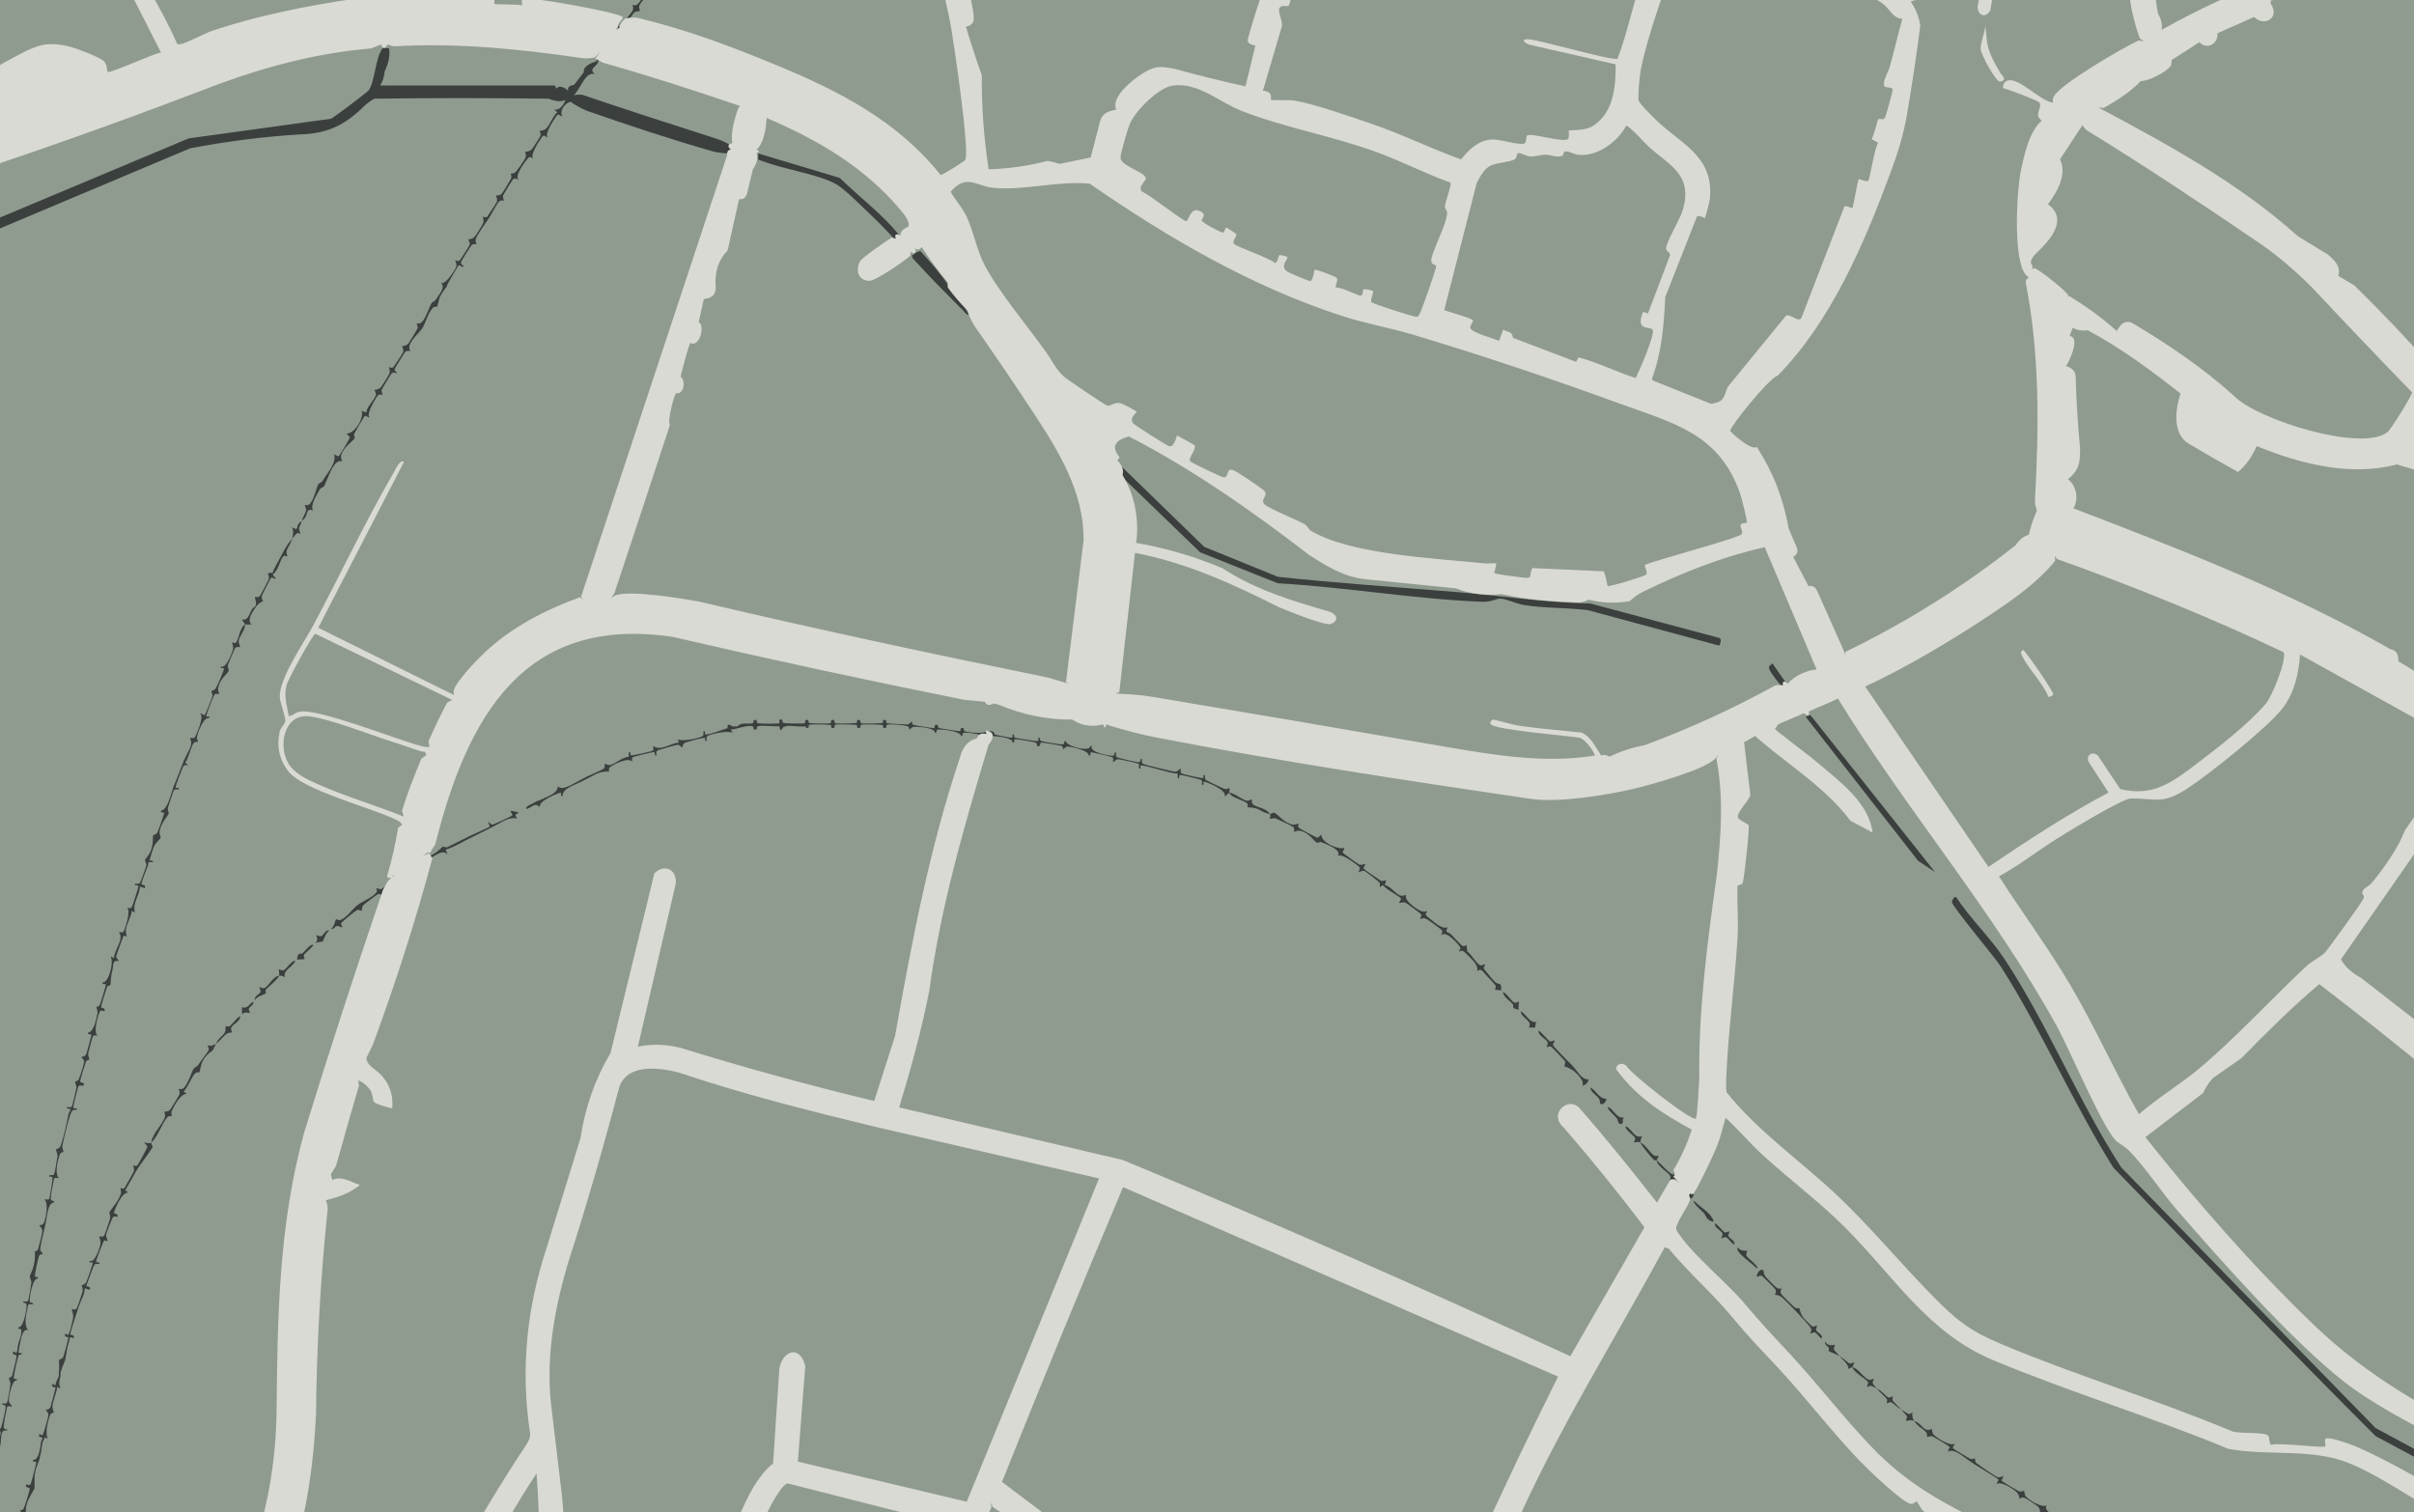 <svg xmlns="http://www.w3.org/2000/svg" xmlns:xlink="http://www.w3.org/1999/xlink" id="Layer_2" data-name="Layer 2" viewBox="0 0 453.54 284.17"><defs><style>      .cls-1 {        fill: none;      }      .cls-2 {        fill: #d9dad3;      }      .cls-3 {        fill: #3b403e;      }      .cls-4 {        fill: #909b90;      }      .cls-5 {        clip-path: url(#clippath);      }    </style><clipPath id="clippath"><rect class="cls-1" width="453.54" height="284.17"></rect></clipPath></defs><g id="Layer_1-2" data-name="Layer 1"><rect class="cls-4" width="453.54" height="284.17"></rect><g class="cls-5"><path class="cls-3" d="M541.56,304.76l-61.67-18.31-33.57-18.13-47.77-48.95c-7.98-12.29-13.93-27.07-21.95-39.18-2.69-4.06-6.39-7.53-9.07-11.61-.36-.26-.81.61-.81.92,0,.77,8.07,10.35,9.26,12.22,7.57,11.89,13.55,25.62,21.05,37.65,16.39,16.88,32.67,33.84,49.29,50.47l33.28,17.82,61.45,18.24,31.47,14.3v-1.22l-30.94-14.22h0Z"></path><path class="cls-3" d="M363.57,163.87l-23.42-29.5c-.24.11-.59.15-.91.3l21.13,27.08,3.2,2.12Z"></path><path class="cls-3" d="M406.33,295.23c-.35-.21-.43-.73-.54-.8-.39-.24-4.31-1.62-5.32-2.14-.63-.32-2.98-1.31-3.26-1.56-.36-.33-.12-.85-.19-.94-.03-.05-.48.29-1.11.09-1.5-.48-2.33-1.6-3.19-2.14-.11-.07-.58.23-.86.09-1.14-.57-3.41-1.2-3.35-2.6-.86.79-1.02.42-1.91-.06-.84-.46-2.8-1.41-2.04-2.37-.89.67-3.52-1.05-3.97-1.66-.28-.38-.25-1.02-.3-1.07-.03-.03-.5.28-.9.17-.19-.05-3.22-1.86-3.33-2.02-.06-.09.42-.75.29-.89-.46.18-.66.36-1.19.16-.28-.1-3.59-2.34-3.85-2.6-.35-.34-.18-.84-.26-.86-.1-.02-.47.27-.98.03-.32-.15-3.03-1.79-3.14-1.94-.14-.2.4-.78.3-.88-.77.64-3.5-1.15-3.95-1.69-.34-.4-.26-.98-.32-1.05-.04-.04-.52.32-1.11.09-.84-.35-1.02-1.22-2.22-1.61.67,1.11,1.66,1.42,2.27,2.16.21.25.12.8.18.88.04.04.5-.31,1.1-.08.2.08,3.03,1.78,3.13,1.93.06.09-.42.75-.29.89,1.17-.66,2.69.88,3.76,1.57.41.26.85.58,1.25.85.67.44,4.25,2.57,4.4,2.78.14.2-.4.78-.3.88.89-.57,3.12.92,3.77,1.55.56.55.43,1.1.5,1.18.03.03.52-.29.9-.17.26.08,2.42,1.48,2.6,1.68.46.51.4,1.17.45,1.23.04.04.49-.32,1.1-.08,1.14.44,2.48,2,3.19,2.45.11.07.58-.23.86-.09,1.14.57,3.41,1.2,3.35,2.6.14.15.44-.55.92-.48.21.03,3.38,1.81,3.46,2,.08.18-.18.58-.13.61.14.08.73-.27,1.22-.17,1.41.29,2.59,1.73,3.39,2.23.11.07.58-.23.85-.09,1.14.56,3.41,1.2,3.35,2.59h.3c-.1-1.56,2.05.71,3.05.61-.34-.74-1.3-.87-1.95-1.25h0Z"></path><path class="cls-3" d="M341.23,249.96c-.12-.33.23-.81.14-.92-.08-.09-.5.35-.9.17-.17-.08-1.5-1.42-1.69-1.68-.56-.73-.63-1.59-.79-1.79-.02-.03-.44.2-.72-.02-.39-.3-2.42-2.29-2.62-2.6-.32-.51.12-.9.03-1.07-.02-.04-.34.3-.91-.12-.37-.26-1.86-1.78-2.14-2.16-.27-.37-.26-1.02-.31-1.06-.68-.57-1.45.89-1.2,1.2.07.09.51-.35.9-.17.16.07,2.35,2.24,2.48,2.45.37.57-.07,1.02-.03,1.06.05.04.73.07,1.23.45.81.62,5,5.01,5.49,5.79.31.5-.13.96-.03,1.07.08.09.5-.35.9-.17.26.12,1.07,1.25,1.23,1.08.18-.76-.88-1.05-1.05-1.51h0Z"></path><path class="cls-3" d="M352.01,259.07c-.05-.07-.47.29-.89.16-1.09-.36-1.97-2.2-3.06-2.29.1.84,2.69,2.28,2.89,2.72.13.3-.25.82-.15.93.08.09.43-.25.7-.2.21.04.82.37,1.12.51-.19-.26-.69-.76-.74-.9-.12-.36.22-.82.13-.93h0Z"></path><path class="cls-3" d="M355.63,263.18c-.22-.35.06-.74.03-.76-.15-.09-.58.26-.92.14-.38-.14-1.07-1.18-2.11-1.66.54.75,1.5,1.41,1.85,1.98.22.35-.06.74-.03.76.15.09.59-.27.92-.14.11.04,1.19,1,1.81,1.36-.46-.59-1.27-1.24-1.55-1.67h0Z"></path><path class="cls-3" d="M324.77,232.3c-.18-.4.26-.82.17-.9-.11-.1-.6.26-.92.14-.27-.1-1.63-1.85-1.81-1.66-.1.91,1.11,1.24,1.38,1.84.18.4-.25.82-.17.9.11.1.6-.26.93-.14.26.1,1.33,1.55,1.51,1.36.15-.78-.86-1.04-1.08-1.53"></path><path class="cls-3" d="M328.12,235.94c-.16-.38.21-.87.17-.9-.12-.09-1.4.11-1.68-.61-.23-.05-.2.31-.15.45.39.98,2.84,2.6,3.64,3.5.43-.49-1.8-2-1.99-2.45"></path><path class="cls-3" d="M318.26,225.62c-.35.37,1.53,1.96,1.83,2.28.46.5.46,1.4,1.81,1.67.2-.22-.52-1.2-.71-1.41-.74-.79-2.12-1.71-2.93-2.54h0Z"></path><path class="cls-3" d="M317.59,224.31c-.86-.65-1.94-2.01-2.68-2.35-.26.11-.27.21,0,.3l2.74,3.04s.25-.27.3-.3c.67-.95,0-.42-.36-.69"></path><path class="cls-3" d="M344.71,252.68c-.07-.08-1.17.51-1.82-.61-.12.61.44.78.71,1.22.09.14-.11.51-.05.55.18.15,1.66.72,2.07.96-.25-.32-1-1.08-1.05-1.21-.12-.33.24-.81.14-.92"></path><path class="cls-3" d="M359.31,265.46c-.08-.09-.45.27-.71.23-.08-.01-1.14-.68-1.41-.84.25.32,1,1.08,1.05,1.2.13.33-.23.8-.14.92.05.06.73-.25,1.52,0-.57-.94-.25-1.46-.31-1.52h0Z"></path><path class="cls-3" d="M348.36,256.03c-.12-.1-.6.26-.92.14-.11-.04-1.23-1.01-1.81-1.36.66.85,1.63,1.42,1.67,2.42.2-.16.53-.31.77-.3-.04-.3.38-.84.3-.91h0Z"></path><path class="cls-3" d="M225.51,103.79l14.57,5.81c12.69.71,25.86,2.99,38.49,3.48,1.65.06,2.47-.6,3.3-.6,1.02,0,3.07.97,4.33,1.18,3.84.64,8.19.5,12.1.98l24.66,6.66c.19,0,.66-1.47-.05-1.46l-24.12-6.45c-8.14-.11-16.76-1.46-24.94-2.13-11.25-.93-22.53-1.68-33.76-2.88l-13.84-5.63-15.96-15.51c.32.89.62,1.84.91,2.74l14.31,13.83h0Z"></path><path class="cls-3" d="M143.29,30.27c3.8,1.53,10.72,2.52,13.88,4.38,1.57.92,4.92,4.29,6.44,5.73,1.74,1.64,3.42,3.4,5.01,5.18.25-.18.55-.34.91-.61-3.29-4.41-7.84-7.68-11.75-11.52l-15.32-4.6c-.05.17.05.44,0,.61-.16.76.35.64.82.83h0Z"></path><path class="cls-3" d="M172.11,49.21c2.81,3.1,6.01,6.3,8.98,9.27.14.14.78,1.07.91.46-1.22-1.71-2.21-3.61-3.65-5.17-1.68-2.32-3.49-4.53-5.45-6.61l-.63.22c-.33.21-.59.39-.91.61,0,.6.41.84.76,1.22h0Z"></path><path class="cls-3" d="M230.97,148.06s-.51.27-.91.17c-.23-.06-3.32-1.54-3.46-1.66-.3-.25-.18-.61-.19-.94h-.3c0,.16.05.47-.05.55-.15.14-3.77-.69-4.02-.84-.34-.2-.18-.61-.19-.93-.4.11-.54.56-1.04.59-.31.02-5.79-1.32-6.06-1.48-.34-.2-.18-.61-.2-.93-.55-.08,0,.64-.74.63-.3,0-3.76-.82-3.93-.92-.34-.2-.18-.61-.2-.93-.55-.08,0,.64-.74.63-.75,0-4.39-.7-3.82-1.85h-.3c.16,1.27-4.53.09-4.57-.91-.56-.08,0,.64-.74.63-.45,0-3.62-.51-3.9-.65-.26-.12-.26-.35-.23-.59h-.29c-.06.1.12.62-.17.62-.42,0-3.77-.5-4.18-.63-.4-.13-.02-.75-.51-.6-.07.12.12.57-.13.58-.66,0-2.42-.43-3.22-.58-.07-.54-.48-.75-1.22-.61-1.07.46-3.26.29-4.36,0-.34-.09-.07-.55-.36-.61-.73-.15-.33.58-.58.58-.34,0-3.61-.48-3.92-.59-.35-.13-.09-.54-.37-.6-.72-.15-.33.62-.62.63-.28,0-3.66-.54-3.86-.64-.34-.16-.21-.57-.23-.59-.17-.11-.47.47-.79.53-.19.03-3.68-.17-3.87-.22-.31-.08-.07-.56-.35-.62-.69-.14-.35.41-.52.53-.18.13-3.61.19-4,.09-.31-.08-.07-.56-.35-.62-.69-.14-.35.41-.52.53-.18.12-3.62.19-4,.09-.34-.09.05-.77-.65-.62-.28.06-.04.54-.35.62-.39.1-3.82.04-4-.09-.16-.12.17-.67-.52-.53-.28.06-.04.54-.35.62-.39.1-3.81.04-3.99-.09-.05-.04-.09-1-.67-.52-.06.05.06.56,0,.61-.16.12-3.77.08-4.06,0-.34-.1.05-.77-.65-.62-.28.06-.04.54-.35.62-.81.2-2.1-.27-2.84.6-.25-.03-.65-.03-.91,0-.63-.44-1.05-.54-.91.3-.71.19-3.87,1.45-4.22,1.16-.15-.13.17-.68-.34-.55-.02.32.15.73-.2.93-.72.42-3.8,1.02-4.67.59l.31.6c-1.58.07-3.54,1.72-4.86.61-.03.25.09.72-.04.87-.14.16-4.02,1.05-4.18.9-.09-.08-.05-.39-.05-.55h-.3l-.05.85c-1.19.01-2.57,1.39-3.52,1.53-.4.06-.96-.3-.99-.26-.06.08.17.62-.19.94-.27.25-2.63,1.23-3.26,1.55-.39.2-.89.49-1.19.63-1.18.57-3.26,2.1-4.18,1.13.07,1.38-2.19,2.02-3.35,2.6-.54.27-.23-.06-1.22.57-.41.26-1.48.54-1.35,1.1,1.12-.22,1.58-1.36,2.58-.31-.5-1.16,3.74-2.87,3.93-2.71.08.06,0,.41.03.57h.3c-.06-1.39,2.21-2.03,3.35-2.6.53-.26.83-.42,1.39-.71,1.7-.86,2.07-1.28,3.94-1.27.12,0-.08-.54.13-.74.54-.53,3.69-2.11,4.27-1.07.03-.29-.18-.76.2-.93.22-.1,3.68-.95,3.88-.92.34.05-.02.77.48.63.02-.32-.15-.72.2-.93.17-.1,3.51-1.05,3.74-1.07.5-.04.76.6.92.48.04-.03-.02-.56.51-.86.36-.2,3.57-1.03,3.71-.91.16.13-.16.68.34.55.02-.32-.15-.73.2-.93.72-.42,3.8-1.02,4.67-.59l-.31-.6c.53,0,1.02-.2,1.52-.31.68-.15,2.13-.6,2.67-.22.16.11-.17.67.52.53.28-.06.04-.54.35-.62.87-.23,2.94.07,4.06,0,.08,1.3.51.51.71.15.28-.1.57-.17.87-.23,1.03-.01,2.39.23,3.29.09.08.03-.02.34.45.31.27-.01.05-.54.35-.62.39-.1,3.82-.04,4,.09.16.12-.17.67.52.53.28-.06.04-.54.35-.62.39-.1,3.82-.04,4,.09.16.12-.17.67.52.53.28-.06.04-.54.35-.62.39-.1,3.82-.04,4,.09.16.12-.17.67.52.53.28-.06.04-.54.35-.61.6-.16,3.26.05,3.84.32.34.16.21.57.23.59.16.1.47-.52.99-.53.77-.01,3.88.16,3.88,1.14.55.08,0-.65.74-.63.82.01,4.1.3,4.13,1.24.55.07,0-.62.75-.64,1.12-.03,3.4.42,4.42.95.26-.08.27-.33.91-.3.76.02,3.67.3,3.65,1.21h.29c-.01-.19-.07-.59.19-.63.18-.03,3.39.47,3.67.58.57.23.38.64.42.66.66.43.58-.6.77-.62.19-.02,3.67.55,3.87.64.32.12.2.57.23.59.16.11.41-.48.92-.46.75.03,3.98.73,3.94,1.69.5.16.15-.62.47-.63.2,0,3.71.83,3.89.92.38.17.16.64.19.93.39-.1.5-.54,1-.54.2,0,3.7.74,3.83.89.22.25-.24,1.02.33.87,0-.16-.05-.47.04-.55.36-.32,5.72,1.57,6.76,1.45.48.23-.11,1.07.49.93-.02-.19-.06-.59.18-.63.2-.04,3.71.82,3.88.92.35.2.17.61.2.93.53.12.19-.47.33-.57.2-.16,4.47,1.57,3.93,2.7.12.13.63-.57.91-.61-.08-.21.09-.82,0-.91v-.02Z"></path><path class="cls-3" d="M122.09-1.89c-1.16.13-1.94,3.69-3.34,2.74.93,1.51-1.52,2.08-.92,3.34.22-.36,1.13-1.67,1.35-1.84.38-.29,1.02-.25,1.08-.3.04-.04-.33-.51-.09-1.11.33-.8,1.91-1.96,1.91-2.83h0Z"></path><path class="cls-3" d="M70.69,166.92s.27.47.04.76c-.75.96-2.75,1.74-3.58,2.38-.77.59-2.11,2.43-3.16,2.79-.41.14-.84-.18-.87-.15-.07.08-.32,1.49-.93,1.82.54.19.71-.46,1.1-.53.32-.06.9.34,1.02.22.09-.08-.27-.46-.23-.72.03-.19,2.69-2.35,2.99-2.48.4-.16.85.19.88.16.04-.04.02-.7.3-1.07.1-.14,2.59-2.04,2.75-2.1.36-.13.77.22.92.13.03-.02-.25-.4-.03-.76.25-.4.86-.77,1.24-1.07.24-.18.52-.27.61-.61-.67.34-1.91,1.28-2.12,1.35-.36.13-.77-.22-.92-.13h0Z"></path><path class="cls-3" d="M335.28,129.51c.24-.11.59-.15.91-.3l-3.19-4.56c-.22.27-.76.47-.64.93.2.77,2.18,3.29,2.92,3.94"></path><path class="cls-3" d="M314.91,221.66c-.15-.59.02-.86-.01-.9-.06-.05-.7-.03-1.06-.31-.8-.63-1.74-1.69-2.58-2.45-.07,1.06,2.29,2.27,2.57,3.03.12.33-.23.82-.14.92.04.05.49-.33,1.21,0-.03-.09.02-.21,0-.3h0Z"></path><path class="cls-3" d="M42.55,194.27c.37-.27,1.03-.27,1.06-.3.03-.03-.32-.51-.16-.89.3-.68,1.73-1.13,1.68-2.14-.82.38-1.28,1.36-1.97,1.85-.34.24-.73-.05-.74-.01-.1.17.04.78-.18,1.19-.39.74-1.11.93-1.67,2.14.84-.53,1.28-1.34,1.97-1.84h0Z"></path><path class="cls-3" d="M51.23,107.61c-1.64.08-.49.2-.74,1.22-.05.21-1.55,3.02-1.67,3.15-.33.37-.86.13-.94.19-.07.06.54,1.3,0,1.82-1.18.65-.79,2.6-2.43,2.44l.61.91h1.22c-.92-.74.05-2.18.61-3.04.76-1.18,1.51-1.25,1.51-1.36,0-.17-.37-.44-.17-1.08.06-.18,1.59-3.22,1.74-3.33.22-.15.66.4.87.14-.19-.22-.53-.49-.6-.76,1.1-.61,1.28-2.64,1.98-3.37.28-.29.73.06.75.02.08-.12-.22-.61-.14-.94.18-.73.82-1.44,1.05-2.4-.97,1.11-1.5,2.13-2.07,3.24-.33.65-1.51,2.66-1.59,3.15h0Z"></path><path class="cls-3" d="M49.69,185.64c-.4.18-.82-.26-.9-.17-.1.11.26.6.14.93-.17.45-1.23.74-1.05,1.51.45-.73,1.76-1.01,2.07-1.26.05-.04-.18-.47.03-.71.57-.65,2.24-1.93,2.46-2.59-1.2.1-1.92,1.92-2.75,2.3h0Z"></path><path class="cls-3" d="M56.13,98.36c-.54.68.07,1.45-1.25.73.32.89.2,1.28,0,2.13.19-.23.85-1,.91-1.04.17-.1.59.16.61.13.09-.16-.26-.68-.21-1.03.05-.35.38-.92.52-1.41-.07.1-.37.23-.57.48h0Z"></path><path class="cls-3" d="M53.34,182.29c-.37.16-.87-.2-.9-.17-.1.13.09.93,0,1.22.35-.03.81.04,1.07.3-.33-1.42,1.42-1.89,1.97-3.03-.46-.43-1.75,1.52-2.14,1.68"></path><path class="cls-3" d="M56.85,179.1c-.36.3-.84-.41-1.06,1.19,2.43-.03,1-.13,1.35-.9.13-.28,1.88-1.66,1.69-1.83-.39-.36-1.65,1.27-1.98,1.54h0Z"></path><path class="cls-3" d="M60.37,175.88c-.33.12-.82-.23-.92-.14-.06.06.52.99-.3,1.51.29-.22,1.42-.3,1.47-.36.27-.35.53-1.59,1.27-2.07-.76-.18-1.05.88-1.51,1.05"></path><path class="cls-3" d="M45.46,189.27v1.37c.4-.69,1.44-.25,1.51-.3.09-.08-.27-.45-.23-.72.07-.51,1.02-.71.84-1.41-.86.48-.97,1.35-2.12,1.06h0Z"></path><path class="cls-3" d="M31.46,209.92c.33-.35.84-.17.86-.25.02-.1-.26-.47-.03-.98.43-.95,1.71-3.26,2.82-3.15l-.6-.45c.83-.83,1.41-2.62,2.12-3.38.33-.35.84-.17.86-.25.27-1.11.28-1.95,1.26-3.07,1.22-1.39.81-.03,1.83-2.28-1.08.68-1.46.24-1.52.3-.1.11.26.6.14.92-.06.16-1.67,2.29-2.02,2.84-.19.3-.65.41-.75.56-.48.74-1.09,2.9-1.91,3.69-.36.35-.86.14-.94.2-.05.03.33.5.09,1.11-.07.19-1.64,2.73-1.76,2.84-.38.35-.97.25-1.05.32-.04.04.29.5.08,1.1-.51,1.49-2.25,2.84-2.52,4.66.89-.47,2.16-3.81,3.04-4.75h0Z"></path><path class="cls-3" d="M99.47,29.5c.24-.05.63.34.72.25-.79-.59,1.61-4.07,1.86-4.24.21-.15.77.4.87.29-.79-.59,1.61-4.07,1.86-4.24.21-.15.77.4.87.29-.56-1.06.41-2.4,1.52-2.74.5.34,1.01.67,1.55.96.53.29,1.06.57,1.61.77,7.82,2.73,15.71,5.35,23.67,7.62.57.16,1.16.23,1.76.29.6.06,1.21.08,1.82.09.12-.42.2-.8.31-1.22-1.05-.6-2.13-1.19-3.29-1.56-8.43-2.69-16.79-5.41-25.03-8.19-.26-.09-.56-.09-.86-.09-.31,0-.62.05-.93.11,1.26-1,2.12-4.53,3.95-3.96-1.01-.98-.09-1.14.61-2.13.05-.07-.05-.24,0-.3.92-1.11,1.74-1.2,2.13-1.53.04-.04-.33-.51-.09-1.11.19-.46,1.77-2.46,2.22-2.83.47-.37-.01-.86,0-.91-.95-.5-.38-.39-.47.27-.1.76-2.12,4.02-3.17,3.52.65.78-.39,1.9-.92,2.59-.89.28-2.6,1-2.34,2.05l-1.82,2.36c-.89.18-1.28.44-1.15,1.19-.45-.68-1.86-1.17-2.15-.43l-.37-.61h-32.78c.46-.73.75-1.61.85-2.66.74-1.55,1.02-2.99.82-4.34-.4.02-.82-.03-1.22,0-1.38,1.87-1.44,6.26-2.6,7.89-.28.39-6.68,5.23-7.11,5.36l-26.72,3.69-55.28,23.19c-16.53.02-32.99.51-49.54.34l-11.52,7.54c-8.46-6.37-16.98-12.6-26.14-17.96-.47-.27-.8-.64-1.44-.54v1.52l.31.59c8.93,5.2,17.66,11.32,25.88,17.77.16.12.19.45.19.66-.41,1.28-.29,2.24.38,2.88-.53.39-.16,1.16.31,1.52-.46,1.74-.22,2.97-.31,4.71-1.33,26.08-1.9,52.21-2.81,78.4-6.85,14.4-14.77,28.27-21.99,42.49-.55,4.65-.88,9.34-1.36,14l-.61,1.22v6.39c.52.19.64.68.87,1.11,7.94,14.63,14.34,30.22,22.24,44.89l35.57,25.34c1.57,3.81,3.42,7.61,4.59,11.53-.96,18.12-1.91,36.31-2.76,54.45-.25,5.22-.27,10.46-.6,15.67.4.22.81.23,1.22,0l.47-1.31c1.33-23,2.5-46.04,3.49-69.15.04-1.07-4.27-11.62-5.09-12.54l-35.44-25.24-22.68-45.91c.41-6.68,1.08-13.35,1.89-19.99l21.74-41.57c1.27-30.03,2.35-59.83,3.25-89.39,3.65-2.49,7.35-4.91,11.08-7.28,16.58.07,33.13.13,49.7-.44l54.63-23.01c6.76-1.31,13.59-2.18,20.5-2.62,5.56-.11,8.88-1.94,12.51-5.6.29-.23,1.46-1.11,1.66-1.12,10.87-.16,22.22-.13,32.72,0,1.23.52,2.29.61,3.16.26-.4.96-.98,1.87-2.13,1.83l.61.45c-.86.69-1.4,2.41-2.11,3.06-.5.46-1.17.41-1.23.45-.03.03.28.5.17.9-.06.22-1.49,2.43-1.68,2.6-.5.46-1.17.4-1.23.45-.04.04.32.49.08,1.1-.16.41-1.56,2.41-1.9,2.73-.34.31-.85.18-.86.25-.03.11.27.48.03.98-.19.39-1.57,2.68-1.77,2.84-.43.36-1.02.27-1.06.31-.04.04.4.57.17,1.19-.06.17-1.7,2.69-1.83,2.8-.3.24-.75-.07-.77-.04-.06.09.22.65.08,1.13-.1.33-1.38,2.38-1.63,2.64-.56.58-1.14.44-1.19.49-.04.04.34.59.25.99-.05.23-1.7,2.84-1.92,3-.31.24-.74-.08-.76-.04-.09.18.33.68.16,1.2-.22.65-1.97,3.39-2.89,3.06.98.75-.37,2.18-.96,3.15-.19.31-.65.41-.76.59-.54.88-1.09,2.88-1.9,3.66-.37.35-.86.14-.94.2-.04.03.29.51.18.91-.05.17-1.57,2.69-1.73,2.86-.56.57-1.14.44-1.19.49-.04.04.4.57.17,1.19-.06.17-1.7,2.69-1.83,2.8-.3.23-.75-.07-.77-.04-.06.09.22.65.08,1.13-.1.33-1.38,2.38-1.63,2.64-.56.58-1.14.44-1.19.49-.04.04.34.59.25.99-.17.83-1.76,2.18-1.78,3.27l-.9-.31c.51,1.34-1.26,4.24-2.74,4.26-.15.15.52.51.53.76,0,.2-1.91,3.38-2.08,3.49-.2.14-.78-.4-.88-.3.51,1.62-1.32,3.5-2.18,4.98-.18.31-.69.43-.77.56-.39.67-.67,2.53-1.48,3.58-.58.75-1.02.25-1.04.31-.09.17.26.69.22,1.03-.06.46-.62,1.31-.83,2.02.08-.1.36-.22.56-.49.67-.9.23-1.95,1.56-1.49-.54-1.04.71-2.9,1.27-3.93.18-.33.71-.43.78-.55.57-1.02,1.3-3.57,2.38-4.5.42-.36,1.02-.27,1.06-.31.04-.04-.37-.54-.16-1.19.46-1.4,2.17-2.53,2.53-3.11.06-.09-.25-.53-.09-.84.22-.42,1.84-3.25,2-3.35.09-.06.75.42.89.29-.86-.47,1.41-4.06,1.6-4.19.25-.17.75,0,.83-.06.04-.03-.28-.51-.18-.91.05-.17,1.72-2.94,1.85-3.06.43-.42.7.04,1.06-.13-.18-.22-.58-.39-.46-.76.06-.18,1.83-3.03,1.96-3.16.36-.35.86-.14.94-.2.05-.03-.33-.5-.09-1.11.49-1.27,1.91-2.41,2.42-3.23.54-.88,1.03-2.79,1.92-3.75.33-.35.84-.17.86-.25.39-1.48.18-1.58,1.27-3.07.84-1.15.33-.49.76-1.33.22-.42,1.84-3.25,2-3.36.08-.06.74.42.89.29-.01-.37-.62-.48-.47-.9.06-.18,1.83-3.02,1.97-3.15.37-.35.86-.14.94-.2.04-.03-.32-.5-.09-1.11.32-.84,1.96-3.07,2.5-3.9.45-.69,1.39-2.59,1.82-3,.37-.35.86-.14.94-.2.04-.03-.29-.51-.18-.91.05-.18,1.72-2.94,1.86-3.05.41-.36.64,0,1.05.01-.95-.64,1.77-4.15,2.01-4.2h.02Z"></path><path class="cls-3" d="M44.38,120.71c-.22.3-.74-.06-.76-.03-.07.13.27.72.17,1.22-.15.75-1.3,3.76-2.29,3.35v.3c.16.02.51-.05.57.03.13.16-1.26,3.32-1.53,3.75-.22.36-.79.46-.82.53-.06.12.28.6.19.95-.08.32-1.31,3.46-1.47,3.57-.06.04-.76-.43-.91-.3,1.05.29-.8,4.35-.98,4.51-.2.18-.75-.01-.84.06-.05.04.3.6.19,1.22-.14.81-.96,2.11-1.32,2.96-.55,1.28-1.13,3.01-1.82,4.57-.42.95-.24.77-.46,1.37-.41,1.14-.89,3.3-2.07,3.58-.15.52.67.15.6.44-.12.5-1.06,3.26-1.26,3.62-.25.44-.76.46-.81.54-.08.11.08,1.45-.35,2.7-.36,1.03-1.12,1.76-1.17,1.87-.07.16.33.75.25,1.17-.03.17-1.08,3.03-1.18,3.16-.23.3-.62.17-.95.18v.3c.19-.01.59-.06.63.19.04.21-1.14,3.9-1.3,4.03-.18.14-.6.02-.85.05.89.32-.48,4.36-.67,4.51-.18.14-.6.02-.85.05,1.08,1.21-.84,3.27-.92,4.86l-.6-.3c.32.89.19,1.54,0,2.43-.15.72-.67,2.47-1.52,2.44-.14.52.43.18.57.33.13.15-.89,3.35-1.09,3.85-.16.4-.63.38-.65.42-.05.13.3.71.19,1.24-.2,1.04-.65,3.42-1.77,3.59-.16.5.62.15.63.47,0,.18-.87,3.39-.98,3.59-.3.53-.83.47-.86.51-.12.16.52.42.48.92-.04.5-.75,2.68-.99,3.26-.17.4-.69.34-.7.55,0,.28.31.66.23,1.11-.07.43-.75,3.42-.88,3.54-.15.13-.62,0-.87.04-.14.53.61.12.63.48,0,.28-.28.54-.32.74-.3,1.42-1.03,5.07-1.58,6.18-.24.48-.73.45-.81.55-.04.06.33.84.28,1.31-.05.5-.49,3.08-.61,3.32-.23.48-1.07-.11-.93.5.2-.02.56-.04.62.2.05.2-.51,3.9-.66,4.04-.12.12-.64,0-.88.02.85.66.29,3.55-.06,4.36-.24.56-.83.47-.86.51-.1.14.53.49.54.99.01.6-.58,2.73-.79,3.46-.14.46-.63.42-.62.55.22,2.61-.95,4.36-.96,4.61,0,.32.35.76.31,1.19-.04.47-.48,3.07-.6,3.31-.18.38-.63.16-.92.2-.08.56.64,0,.63.74,0,.79-.54,4.19-1.55,4.13v.29c1.19-.24.2,1.98,0,2.74-.13.48-.12,1.23-.31,1.67-.12.29-.51-.25-.6-.15-.52.57.59.65.58.74-.05.71-.61,2.9-.83,3.72-.12.45-.62.41-.62.55,0,.26.35.69.28,1.21-.08.57-.47,3.03-.61,3.32-.18.38-.63.16-.92.2-.08.56.64,0,.63.74,0,.48-.74,3.82-.93,3.97-.11.09-.59-.18-.61-.15-.45.64.6.6.63.79.02.15-.26,1.61-.33,1.95-.07.32-.5,1.77-.6,1.93-.17.26-.6.17-.62.2-.09.16.46.41.47.93,0,.75-.53,2.63-.72,3.53-.14.63-.22.91-.37,1.73-.11.6-.43,2.74-.58,3.05-.18.37-.64.16-.93.2,1,.97.41,4.52-.91,4.87v.29c.17,0,.47-.05.56.04.17.19-.53,4.74-1.47,4.52-.17.5.62.15.62.47,0,.23-.71,3.45-.83,3.72-.17.39-.71.34-.71.54,0,.32.35.76.31,1.19-.04.47-.48,3.07-.6,3.31-.23.48-1.06-.11-.92.5.2-.02.56-.04.62.2.13.51-.45,4.54-1.54,4.37v.29c.19-.01.59-.07.63.19.03.18-.6,3.36-.69,3.57-.23.54-1.3.46-.82,1.09.34.45.65-.66.27,1.24-.36,1.8-.81,1.35-.91,1.53-.12.22.84.48.3,1.3-.15.22-.58.2-.57.35.11,1.34.1,2.88-.4,4.23-.25.68-.81.14-.85.2-.45.64.61.61.62.78.01.2-.83,3.71-.92,3.9-.18.38-.63.16-.93.2-.13.49.5.15.61.5.08.23-.04.51,0,.71-.83.99-.16,3.96-1.82,3.65-.08.55.64,0,.63.74,0,.69-.42,1.62-.63,2.3-.52,1.65-.69,1.16-.91,1.53-.1.17.49.41.47.93-.03.75-.73,3.98-1.69,3.94-.16.5.62.14.62.47,0,.25-.26.71-.32,1.04-.03.19.04.42,0,.61-.19.92-.5,2.86-1.52,2.44.87.82.31,2.8,0,3.95-.25.93-.37.9-.67,2.18-.21.89-.47,2.75-.85,3.44-.15.27-.36-.17-.61-.15-.34.78.61.57.59.74-.03.35-.47,1.23-.59,1.69-.23.89,0,2.35-1.21,2.44v.3c1.18-.21.19,1.78.03,2.62-.22,1.11.53,1.86-.94,2.25h1.83c-1.14-.2-.27-3.95-.02-4.37.2-.34.61-.18.93-.2.13-.51-.57-.14-.63-.49-.03-.19.24-1.92.33-2.25.29-1.12,1.22-1.87,1.23-2,0-1.33-.39-2.66.36-4.19.27-.55.82-.47.85-.51.09-.13-.39-.45-.48-.76-.05-.18.17-.38.17-.46.24-.82.37-2.77.76-3.38.19-.3.74.06.76.03.44-.64-.6-.6-.63-.79-.05-.37.48-2.01.63-2.55.05-.17-.05-.43,0-.61.33-1.18.32-.74.62-2.24.19-.97.52-3.44,1.51-3.54.12-.53-.46-.19-.57-.32-.05-.06.22-1.24.27-1.5.09-.4.55-2.61.66-2.7.15-.13.62-.01.87-.04-1-1.01-.07-2.69.3-3.95.17-.58-.47-1.1.91-.92.08-.55-.64,0-.63-.74,0-.52.62-2.91.85-3.45.17-.4.71-.35.71-.55,0-1.3-.22-2.83.35-4.19.23-.55.83-.47.86-.51.14-.18-.62-.64-.6-.76.02-.24.76-.35.85-.5.05-.08-.25-.57-.03-1.07.16-.35,1.58-2.67,1.77-2.86.31-.29.72.05.74.02.07-.1-.25-.64-.08-1.13.07-.2,1.48-2.49,1.63-2.65.56-.57,1.14-.45,1.19-.49.04-.04-.34-.59-.25-.99.28-1.35,2.22-2.69,2.63-3.32.05-.08-.2-.55-.11-.86.2-.67.85-3.1,1.06-3.46.2-.34.61-.18.93-.2-.06-.38-.55-.44-.48-.92.03-.16,1.04-2.97,1.14-3.14.25-.44.75-.46.81-.54.11-.16-.06-2.45.62-3.8.3-.59.93-.76.95-.91.1-1.18-.12-1.62.3-3.16.11-.4.19-.82.3-1.22.3-1.04.12-.99.3-1.83.27-1.21,1.53-3.03,1.53-3.22,0-1.64-.2-2.56.51-4.32.43-1.07.4-1.01.7-2.5.11-.57.18-1.38.3-1.82.06-.21.42-.5.32-.9l.59.3c-.44-1.28.01-3.25.52-4.5.16-.4.64-.38.65-.42.05-.14-.32-.76-.24-1.28.16-1.15.73-2.38.91-3.54l.6.31c-.44-1.02-.14-1.52,0-2.43.03-.19-.04-.44,0-.61.08-.32.45-1.32.6-1.62.56-1.15.4-2.33.95-3.97.25-.77.04-1.34.88-.79.34-.78-.61-.57-.59-.74.07-.78.83-2.85,1.11-3.75.15-.49.31-1.03.51-1.6.38-1.11,1.07-2.12,1.1-3.34l.91.3c.35-.77-.63-.57-.61-.75.03-.21,1.35-3.77,1.49-3.94.23-.3.62-.17.95-.18.17-.5-.62-.15-.63-.47,0-.21,1.36-3.81,1.53-3.93.13-.09.6.19.62.15.09-.16-.3-.84-.25-1.3.02-.17,1.08-2.92,1.2-3.1.38-.58.84-.11.87-.16.44-.65-.63-.63-.6-.75.17-.87,1.58-4.11,2.74-3.82l-.61-.45c.64-1.1,1.25-2.21,1.87-3.31.85-1.51,2.34-3.29,3.26-4.79.08-.12-.3-.64-.27-.87-.54.28-1.11-.08-1.22,0-.15.12.48.5.51.75.02.2-1.73,3.37-1.89,3.53-.28.29-.73-.06-.75-.02-.06.08.22.66.08,1.13-.06.2-1.63,3.02-1.76,3.15-.28.29-.73-.06-.75-.03-.06.09.22.65.07,1.13-.42,1.38-1.67,2.63-2.15,3.48-.05.08.27.68.13,1.18-.13.47-.93,2.86-1.09,3.15-.22.39-.72.11-.93.2-.07.03.35.71.19,1.53-.14.74-1.05,3.5-2.01,3.04-.14.52.43.18.57.33.13.15-1.03,3.33-1.23,3.72-.22.42-.76.47-.8.54-.05.08.27.68.14,1.18-.13.47-.93,2.86-1.09,3.15-.22.4-.82.11-.93.2-.06.05.33.81.24,1.58-.06.51-.63,2.75-.85,3.13-.15.27-.36-.17-.61-.15-.34.78.61.57.59.74-.02.21-.88,3.45-.96,3.62-.23.47-.74.45-.81.55-.07.1.12,1.45-.04,2.39-.03.19.04.44,0,.61-.12.5-.67,1.17-.61,1.83l-.6-.31c-.39.73.6.57.59.74-.01.18-.88,3.45-.96,3.62-.27.55-.82.48-.85.51-.11.15.5.42.47.93-.02.5-.82,3.35-1.08,3.78-.16.27-.36-.17-.61-.15-.33.78.6.56.59.75,0,.09-.24.47-.29.78-.08.47-.2,1.49-.31,1.82-.2.65-.46,1.55-1.21,1.53-.16.5.62.15.63.47,0,.21-.96,3.94-1.08,4.12-.19.3-.74-.06-.76-.03-.44.65.61.61.62.78.01.28-.74,2.75-.93,3.18-.2.45-.1.9-.91.92l.61.91c-.51.22-.22.89-.31,1.22-.26.99-.54,2.87-1.52,2.44.88.49-.39,4.08-.76,4.59-.22.29-.73-.06-.75-.03-.46.66.65.61.61.75-.32,1.17-1.42,2.74-1.53,4.11l-.6-.3c.59.6-.71,4.72-.92,4.87-.06.04-.76-.43-.91-.3.01.37.62.48.47.9-.06.18-1.83,3.03-1.97,3.15-.37.35-.86.14-.94.2-.05.03.33.5.09,1.11-.1.26-1.62,2.71-1.77,2.86-.31.29-.72-.05-.74-.02-.08.12.22.62.15.95-.14.57-1.18,1.8-1.51,2.4l-.15-.61c0-.65.86-1.28.86-1.36,0-.19-.29-.54-.23-.88.1-.54.49-3.39.62-3.52.13-.12.64,0,.88-.03-.85-.66-.29-3.56.06-4.36.24-.55.83-.47.85-.51.1-.13-.47-.43-.47-.92,0-.66.56-4.02,1.38-3.94v-.3c-.12-.07-.58.12-.58-.13,0-.29.68-3.24.83-3.72.15-.45.66-.42.66-.59,0-.31-.34-.72-.28-1.16.13-.96.36-2.42.57-3.35.08-.37.66-.15.93-.19.13-.51-.56-.14-.63-.49-.04-.2.66-3.91.77-4.1.17-.3.74.06.77.03.44-.66-.61-.6-.62-.78-.01-.19.72-3.48.83-3.72.23-.49.69-.34.7-.38.09-.16-.46-.41-.47-.93,0-.74.53-2.64.72-3.53.15-.72.5-1.63.66-2.85.14-1.03-.07-2.82,1.21-2.44.08-.56-.64,0-.63-.74,0-.57.46-2.96.62-3.64.09-.41.8-.09.93-.19-.12-.4-.55-.54-.59-1.04-.04-.54.56-4.03,1.5-3.83v-.29c-.16,0-.47.05-.55-.05-.15-.16.69-3.89.87-4.3.09-.21.38-.26.6-.22.12-.53-.46-.19-.57-.33-.06-.07.22-1.54.27-1.8.17-.9.51-2.88,1.52-2.44-.91-.99-.31-3.32-.02-4.68.08-.37.66-.15.93-.19.08-.56-.64,0-.63-.74,0-.79.55-4.19,1.55-4.13v-.29c-.16,0-.47.05-.55-.05-.13-.15.59-3.46.76-3.85.21-.49.68-.34.7-.37.09-.16-.46-.41-.47-.92,0-.75.53-2.64.72-3.53.13-.62.22-.93.37-1.73.22-1.12.34-3.42,1.51-3.55.07-.55-.64,0-.63-.74,0-.58.46-2.95.61-3.64.09-.41.8-.09.93-.19-.9-.75-.19-3.56.2-4.5.17-.39.64-.37.65-.41.05-.13-.3-.71-.19-1.24.32-1.56.96-4.27,1.47-5.72.25-.7.4-1.08,1.21-.92v-.3c-.19.01-.59.06-.63-.19-.04-.2.8-3.59.92-3.88.18-.42.82-.1.92-.19.59-.49-.6-.67-.59-.74.02-.38.9-3.22,1.11-3.75.15-.4.64-.38.65-.41.05-.14-.32-.71-.2-1.24.09-.41.76-2.95.84-3.09.19-.34.61-.18.93-.19-.92-.57.08-4,.45-4.59.19-.3.74.06.76.03.44-.65-.6-.62-.59-.74.02-.37.91-3.23,1.11-3.76.15-.4.64-.38.65-.41.05-.13.05-1.63.36-2.7.27-.92-.11-2.11,1.22-1.83-.08-.37-.52-.45-.48-.93.02-.2,1.24-3.54,1.38-3.78.14-.25.43.26.62,0-.74-1.47.76-3.19.93-4.72l.6.3c-.58-1.68.87-3.17.92-4.87l.91.31c.33-.79-.62-.54-.63-.78,0-.37,1-2.91,1.24-3.48.16-.37-.32-.77.91-.61.15-.52-.67-.16-.6-.44.1-.43.45-1.55.6-1.99.46-1.31,1.03-1.53,1.48-2.17.04-.05-.3-.74-.21-1.24.29-1.63,1.43-2.64,1.71-3.33.06-.15-.3-.68-.13-1.17.2-.59.92-2.86,1.08-3.15.21-.35.61-.18.93-.2.12-.53-.47-.19-.58-.32-.13-.17,1.31-3.88,1.46-4.05.26-.3.61-.18.94-.19l-.6-.44c.67-.98.97-2.75,1.55-3.66.29-.45.87-.18.86-.3,0-.18-.32-.43-.18-1.08.19-.83,1.29-3.71,2.32-3.35v-.3c-.16-.02-.51.05-.58-.02-.14-.16,1.27-3.68,1.48-4.03.23-.41.72-.11.93-.2.06-.02-.32-.57-.18-1.2.35-1.69,1.53-2.35,1.96-3.11.12-.2-.26-.7-.13-1.16.08-.29,1.25-3.03,1.36-3.15.32-.36.87-.13.94-.19.05-.04-.37-.68-.26-1.29.14-.8,1.25-1.96,1.17-2.97-1,.63-1.11,2.58-1.68,3.38v-.02Z"></path><path class="cls-3" d="M235.41,151.13c-.36-.32-.12-.87-.19-.94-.03-.04-.59.31-.99.25-.83-.12-2.48-1.58-3.27-1.47.39.97,2.65,1.3,3.36,1.99.21.2,0,.74.13.74,2.3-.01,2.38.97,4.12,1.23-.6-1.09-2.5-1.21-3.15-1.8Z"></path><path class="cls-3" d="M285.4,188.2c-.08-.09-.5.35-.9.17-.6-.28-1.36-1.72-2.14-1.99.1.98,1.25,1.58,1.84,2.28.3.36-.41.84,1.19,1.06-.23-.33.05-1.46,0-1.52h0Z"></path><path class="cls-3" d="M308.52,213.45c-1.39.63-1.88-1.3-3.04-1.83-.42.45,1.51,1.75,1.69,2.14.18.4-.26.82-.17.9.06.05.66-.24,1.22,0-.04-.46.14-.81.3-1.21h0Z"></path><path class="cls-3" d="M280.99,184.57c-.53-.44-.96-.98-1.37-1.53-.23-.33-.78-.84-.84-1.11-.05-.26.32-.63.23-.72-.11-.1-.6.26-.92.14-.7-.26-1.69-2.12-2.42-2.57-.2-2.06-.05-.75-.92-1.08-.31-.12-1.68-1.72-2.11-2.13-.63-.6-1.28-.16-.62-1.35-1.23.45-2.59-1.04-3.65-1.83-1.07-.8-.08-.91-.31-1.22-.99.64-3.25-1.35-3.78-2.16-.18-.27-.13-.81-.19-.87-.04-.04-.52.33-1.11.08-.86-.36-1.8-1.79-2.83-1.91.63-1.61-.07-.46-.78-.88-.39-.23-3.05-2.04-3.16-2.2-.15-.21.39-.76.29-.87-.07-.07-.69.25-1.13.08-.18-.07-3-2.08-3.11-2.24-.07-.11.4-.72.28-.88-1.14.36-4.31-1.02-4.26-2.43-.14-.14-.48.48-.75.51-.2.02-3.37-1.73-3.53-1.88-.28-.27.06-.73.03-.75-.14-.08-.73.27-1.22.17-1.48-.31-2.62-1.8-3.38-2.26-.12-.08-.64.3-.87.27.25.46-.04.88,0,.91.11.06.64-.23,1.13-.07.32.11,3.11,1.45,3.25,1.57.36.32.12.86.19.94.04.04.59-.34,1.21-.19,1.65.4,2.4,1.81,3.09,2.25.09.05.55-.24.86-.11.98.39,3.94,1.51,3.04,2.6.64-.72,3.96,1.86,4.11,2.12.16.28-.26.8-.15.92.45-.16.68-.4,1.2-.17.15.07,2.57,1.95,2.67,2.09.18.25.02.73.08.82.06.1.49-.3.61-.31.45.76,3.03,2.04,3.33,2.47.15.21-.4.76-.29.88.07.07.69-.24,1.13-.08.17.06,2.89,2.04,2.98,2.2.16.28-.26.8-.15.92.57-.26.69-.23,1.21,0,.26.12,2.8,1.96,2.89,2.11.16.28-.26.8-.15.92.79-1.14,3.52,2,3.57,2.33.04.26-.32.63-.23.71.18.16.36-.57,1.22.31.82.84,2.62,2.31,2.13,3.34.93-.52,1.05.12,1.82.91.26.27,1.62,1.7,1.66,1.81.31.83-.99.77,1.07.93.08-1.68-.38-.93-1.07-1.51h0Z"></path><path class="cls-3" d="M285.71,190.03c.05,1.34,2.33,1.66,1.52,3.04.33-.05,1.01.12,1.18-.04.12-.12-.04-.82.34-1.03-1.42.33-1.89-1.42-3.03-1.97h0Z"></path><path class="cls-3" d="M298.79,204.32c.08.98,1.14,1.4,1.65,2.16.18.26.14.83.19.87.54.46,1.13-.36,1.2-.9-1.42.04-1.92-1.56-3.04-2.13"></path><path class="cls-3" d="M311.56,217.1s-.41.24-.76.03c-.81-.5-1.63-2.05-2.59-2.46.03.43,2.06,2.84,2.52,3.27.16.15.48.04.52.08,0-.14.46-.64.3-.91h0Z"></path><path class="cls-3" d="M302.14,207.98c-.35.38,1.37,1.76,1.65,2.16.13.2.32,1.57,1.07.87.07-.06-.08-.86.31-1.06-1.42.33-1.89-1.42-3.03-1.97Z"></path><path class="cls-3" d="M296.05,200.98c-.84-1.03-1.01-1.16-1.67-1.8-.37-.36-2.53-2.58-2.59-2.76-.08-.28.38-.85.31-.91-.12-.1-.59.26-.93.14-.29-.11-1.93-2.16-2.11-1.97-.05.99,1.39,1.48,1.69,2.14.18.39-.26.82-.17.9.12.1.53-.26.91,0,.15.11,2.5,2.55,2.57,2.73.11.29-.22.8-.13.9.07.07,1.2.41,1.82.94.65.56,2.04,1.92,1.52,2.74.67-.18,1.03-.54,1.22-1.21-1.17.05-1.79-1.04-2.43-1.83"></path><path class="cls-3" d="M96.24,153.22c-.12.16-3.44,1.67-3.64,1.7-.39.06-.54-.25-.78-.47-.25.2.29.65.14.87-.11.17-3.09,1.45-3.64,1.72-1.17.58-2.76,1.38-4.26,2.13-.27.14-.74-.16-.85-.09-.4.25-.86.91-1.88,1.45-.19.1-.4.23-.61.31-1.1.43-2.03.25-2.13.31-.03.02.31.48.03.75-.14.13-2.91,2.07-3.09,2.14-.39.16-.85-.18-.88-.15-.06.06-.18,1.28-.62,1.52h.3c.83-.35,1.45-.26,1.52-.31.03-.02-.26-.43-.03-.76.58-.86,2.91-2.44,3.99-1.67-.62-.88,0-1.05.91-1.52.08-.04.22.04.3,0,1.02-.52,2.17-1.57,3.04-.61l-.3-.91c1.3-.36,2.46-1.1,3.66-1.69,1.17-.58,2.76-1.38,4.26-2.13.5-.25.85-.43,1.39-.71,1.25-.63,2.74-1.75,4.07-1.26-.61-1.14-.17-.57.3-1.21l-1.52-.3c-.1.09.44.72.31.9h0Z"></path><path class="cls-2" d="M480.26,55.58c-7.93,4.12-15.55,8.8-22.87,13.91-4.76-5.4-9.76-10.68-15.02-15.83l-3.06-1.83c.56-1.75-.75-3-2.01-4.05l-5.56-3.38c-10.99-9.92-24.48-17.28-37.48-24.19l.94.08c2.34-1.26,5.24-3.14,6.99-5.06,1.46.05,5.04-1.78,5.71-2.94l.12-1.02,5.2-3.34c1.42,1.5,3.58.32,3.38-1.68l6.91-3.06c1.85,1.94,4.94.15,3.11-2.48l-.04-.56,16.42-5.03c.24,1.32.82,2.02,1.73,2.1l4.83-1.56c.72-.48.82-1.28.32-2.4,2.11-.83,4.26-1.55,6.44-2.17.52,2.68,5.78,1.51,5.18-1.09l11.67-3.9c.67,2.1,5.1.99,5.01-1.08l-.55-1.88c.51-.41,7.69-2.9,8.05-2.66.1,3.97,5.63,2.99,5.17-.26l8.28-2.78c.94,2.76,4.99,1.46,4.02-1.27,1.52-.62,3.08-1.25,4.7-1.5.07,2.42,3.25,1.76,3.49.23-.11.54-.2,1.12-.07,1.67,4.22,17.28,11.07,32.97,18.78,49.04l3.1,7.78c-17.59,7.48-35.22,14.88-52.9,22.21h0ZM448.49,81.24c-4.87,3.73-24.53-2.41-28.81-6.89-5.77-5.2-12.08-9.47-18.62-13.39-1.32-.93-2.44-.52-3.36,1.24-2.77-2.5-5.79-4.67-8.99-6.59l-.44.41c.18-.17.37-.4.3-.54-.48-.96-6.01-5.29-6.44-5.1-.12.05-.23.15-.33.25l.06-.73c-.58-.5-.32-1.3.78-2.39,2.55-2.43,6.01-6.28,2.12-9.12,1.76-2.36,3.65-5.6,2.27-8.45l4.19-6.39-.3-.59c.27.58.65,1.09,1.13,1.51,10.95,6.72,21.7,13.89,32.37,21.15,3.59,2.45,6.88,5.32,9.94,8.37,6.38,6.8,12.65,13.38,18.82,19.74-.11.74-4,7.01-4.68,7.53h0ZM429.01,122.53c.76,1.26-2.2,8.41-3.28,9.66-3.38,3.94-8.78,8.09-12.97,11.28-4.63,3.53-8.26,6.29-14.42,4.79l-4.19-6.3c-1.05-.86-2.21-.15-1.77,1.15l3.77,5.81c-7.81,4.15-15.24,9.01-22.56,13.97l-23.19-33.93h.08c7.66-3.49,16.87-9.04,23.92-13.76,4.24-2.84,8.5-5.87,11.73-9.83l-.08-.92.42.58c14.34,5.13,29.05,11.08,42.54,17.5h0ZM455.08,135.72c.29-.03.63-1.15.9-1.17.41-.04,6.67,4.37,6.8,4.76.13.43.12.9-.11,1.3l-10.81,15.35c-1.23,3.27-4.05,7.32-6.36,10.06-.46.54-1.52.8-1.69,1.66-.08.39.48.49.26,1.13-.21.6-6.79,9.76-7.38,10.3-.77.72-2.41,1.54-3.36,2.42-6.63,6.18-13.18,13.39-20.06,19.17-3.64,3.06-7.82,5.52-11.41,8.66-4.51-7.97-8.23-16.34-12.87-24.23-4.15-7.05-9.03-13.59-13.43-20.47,3.84-2.07,7.28-4.82,10.98-7.13,2.09-1.3,12.21-7.5,13.81-7.51,4.93,0,5.94,1.17,10.59-1.85,4.02-2.61,15.06-11.44,17.84-15.01,2.29-2.94,3.09-6.53,3.35-10.18l22.97,12.74h0ZM346.52,123.31l.07-.64-5.12-11.49c-.35-.82-.79-1.21-1.69-1.06l-2.89-5.5c.72-.38.97-.9.72-1.68l-1.55-3.6c-1-5.64-2.89-10.56-6-15.36-.97.8-4.96-2.75-4.99-3.05-.08-.68,7.23-9.87,8.94-10.36,9.99-10.2,16.18-24.66,21.1-37.93,1.44-3.87,2.53-7.27,3.22-11.39.9-5.32,1.76-11.04,2.45-16.38-.21-1.62-.81-3.13-1.79-4.54,1.74-1.07,12.39-1.16,12.84-.14-.96,2,.88,3.86,2.11,1.74l1.48-8.81c3.21.24,6.41.74,9.55,1.43,1.35-.05,1.76-1.97.41-2.48-3.18-.64-6.39-1.11-9.63-1.41l2.7-14.85,22.62-.89c-.21,6.5-.54,13.04-1,19.64-2.78-.13-5.58-.3-8.4-.49-1.22.45-1.48,2.17-.02,2.45l8.31.58c.02,3.19.97,7.16,2.09,10.15l.71.49-1-.13c-2.86,1.35-15.04,8.36-15.96,10.66-.13.33-.17.67-.07,1.02-2.39-.29-6.1-4.47-8.29-4.2-.77.09-1.13.73-1.13,1.46.98.22,6.58,2.33,6.86,2.73.64.91-1.19,2.33.44,3.36-2.36,2.11-3.31,6.39-3.95,9.57-.78,3.85-1.47,16.67.95,19.43.17.19.36.35.57.5-.4.26-.68.58-.57,1.04,2.62,13.43,2.48,27.1,1.71,40.9-.04.64.17,1.26.38,1.85-.66,1.46-1.17,2.98-1.52,4.56-.92.21-1.76.87-2.52,1.98-9.83,7.78-20.46,14.44-31.89,19.99l-.26.84h0ZM335.88,128.48c-.59-.62-1.06-.57-.91.3-.51-.11-1.02-.09-1.52.05-7.88,4.34-16.02,8.06-24.42,11.18-2.39.45-4.6,1.17-6.61,2.16-.78-.37-1.31-.42-1.59-.17-.08-.15-.16-.31-.26-.47-.97-1.42-1.74-3.15-3.42-3.88-4.01-.46-8.05-.72-12.04-1.34-.86-.13-4.33-1.13-4.62-1.09-.31.05-.6.62-.44.83.84,1.13,14.53,2.17,16.74,2.57.94.3,2.46,2.1,2.9,3.43l-.15-.07c-9.46,1.51-18.9-.11-28.58-1.77-17.96-3.12-36.18-6.23-54.44-9.28-2.27-.38-4.57-.5-6.86-.62l.64-.3,2.94-26.13c9.55,1.82,18.3,5.79,27.03,10.2,1.6.68,8.79,3.59,9.81,3.16,1.47-.62,1.17-1.72-.19-2.28-7.11-2.07-13.95-4.1-20.18-8.17-5.22-2.21-10.64-3.81-16.26-4.79.64-4.13-.26-9.22-2.59-12.75.33-.84.03-1.75-.91-2.74l.4-.61c-1.58-1.86-.99-3.16,1.75-3.89,11.82,6.07,23.14,14,33.75,22.18,3.21,2.11,6.63,4.19,10.52,4.62l17.15,1.74c2.66,1.04,5.53,1.4,8.59,1.08,4.73,1.1,9.6,1.38,14.44,1.58.67.03,1.31-.25,1.91-.53,2.64.65,5.22.73,7.75.26.9-.82,1.5-1.27,2.65-1.83,7.34-3.57,14.61-6.47,22.7-8.3l9.74,22.98c-1.98.18-4.26,1.23-5.43,2.71h.01ZM322.52,164.66c-1.78,12.64-3.43,25.25-3.26,38.08-.05,1.04-.4,7.07-.61,7.41-.55.86-12.37-8.47-13.08-9.89-.77-.66-1.77-.46-1.98.56,3.77,5.24,8.82,8.5,14.26,11.43-.86,2.65-2.01,5.21-3.48,7.67.27.26.34.6.21,1.02-.27.12-.27.23,0,.31.07.11.48.57.99,1.1-.45-.39-.85-.71-.99-.79l-.74.07-2.53,4.34c-4.72-6.01-9.51-12.03-14.57-17.76-2.01-2.28-5.94,1.01-2.97,3.63,5.33,6.15,10.39,12.41,15.19,18.76l-13.93,24.23c-27.8-12.81-55.82-25.17-84.1-36.88l-42-9.87c2.16-7.08,4.15-14.27,5.65-21.85,2.15-15.89,6.57-31,11.15-46.29.84-1.01,1.01-1.79.51-2.31-.69-.4-1.25-.65-.91.3-1.04-.23-1.36-.03-1.85.84-1.58.37-2.62,1.56-3.13,3.58-5.7,16.98-9.05,34.61-12.19,52.31l-3.91,12.21c-12.26-2.94-24.42-6.28-36.48-10.01-2.61-.62-5.36-.76-7.93-.19l7.11-30.59c.28-2.68-2.07-3.86-4-1.99l-8.25,33.79c-2.88,4.82-4.76,10.16-5.65,16.02l-6.23,20.18c-3.88,11.63-5.04,23.13-3.24,35.19.1.71-.2,1.33-.52,1.92-5.08,7.65-9.85,15.6-14.33,23.84-6.68,12.48-21.8,10.32-33.1,5.9l-1.04.33c.26-.19.52-.38.74-.61s.43-.44.55-.69c5.12-10.55,6.89-22.55,7.49-34.14.12-12.93.85-25.71,2.19-38.57.03-.27-.02-.56-.07-.84-.06-.3-.16-.59-.26-.88,2.29-.6,4.54-1.32,6.39-2.89-1.58-.49-3.57-1.81-5.17-.91l-.3-1.07,1-1.65c1.4-5.02,2.83-10.02,4.28-14.99l-.11-1c.75.14,1.91,1.25,2.27,1.84.49.8.36,1.86.76,2.28.28.29,3.2,1.22,3.35,1.06.19-2.5-.45-4.41-2.12-6.24-.91-1-2.47-1.62-2.71-2.9,0-.1-.02-.19-.03-.29l1.22-2.49c4.35-11.78,8.07-23.45,11.17-35.01l-.53-.82c-.12-.24-.22-.24-.3,0-.32.09-.65.22-1,.37.33-.22.67-.44,1-.68.36.14.63.07.61-.3l.77-1.19c5.99-23.91,16.62-43.18,44.65-38.97,18.01,4.17,36.24,8.11,54.72,11.81l3.87.37c.37.68.92.79,1.52.3.1.26.2.26.3,0l.91.3c4.28,1.8,9.04,2.81,13.69,2.74,1.66,1.14,3.84,1.47,5.78.91.35.73.51.82.61,0l.91.31c2.85.84,5.72,1.62,8.64,2.18,23.14,4.46,46.88,8.08,70.21,11.51,5.2.76,14.28-.69,19.49-1.93,3.38-.8,12.94-3.49,15.08-5.55.23-.23.43-.48.63-.75l-.32.65c1.41,7.23.86,14.81.05,22.15h0ZM73.72,164.68c.14-.08.27-.17.41-.26-.04.08-.08.17-.11.26-.14,0-.25.01-.34.02.01,0,.03-.02.04-.02M60.04,147.49c-2.15-.94-4.71-2.04-5.91-4.13-1.9-3.32-.72-9.27,3.9-8.77,3.86.42,11.7,3.55,15.85,4.84,1.76.55,3.49,1.21,5.26,1.75.25.08.53.03.72.06.04.18.12.39.24.63l-.93.67c-1.33,3.22-2.63,6.46-3.64,9.79l.32,1.1c-5.2-2.08-10.68-3.7-15.81-5.94h0ZM53.88,128.57c.26-.88,4.84-9.43,5.38-9.48l25.71,12.43-.96.49c-1.26,2.38-2.42,4.81-3.51,7.27l.2,1.06c-.61.08-1.17-.05-1.76-.21-4.56-1.23-19.14-7.06-22.65-6.4-.85.16-1.26.74-2.04.84-.34-2.06-1-3.88-.37-6h0ZM115.43,111.46c3.54-10.63,7.02-21.18,10.44-31.63-.56-.83.86-5.78,1.14-5.96,1.49.33,1.9-2.38.86-3.08.17-.79,1.56-6.25,1.87-6.35,1.63.91,2.83-3.21,1.53-3.93l.96-4.31c1.28-.19,2.15-.56,2.24-2.08-.26-2.94.48-5.29,2.23-7.04l2.15-9.66c.79.13,1.27-.33,1.5-1.06l1.11-4.58c.76-1.09.98-2.1.69-3.05.6-.14.53-.36,0-.61,1.41-1.33,1.77-4.03,1.88-5.96,9.7,4.16,18.22,9.14,24.99,17.09.54.63,2.26,2.69,1.56,3.39-1.05.45-1.51.98-1.36,1.6-.77-.4-1.27-.22-.91.61l-.75-.21c-.96.54-5.51,3.71-5.93,4.41-1,1.68-.4,3.65,1.67,3.72,1.21.04,6.63-3.74,7.73-4.73l.02-.76c.65.58,1.21.25.91-.61.4.36.8.27,1.21-.25,1.48,2.31,3.11,4.51,4.87,6.63l.02.95c1.11,1.54,2.32,2.95,3.63,4.22.39,1.06.8,2.13,1.43,3.08,3.67,5.24,7.29,10.55,10.77,15.84,4.87,7.39,9.79,15.22,9.69,24.39l-3.31,26.67.58.28-3.94-1.17c-22.06-4.49-44.21-9.24-65.43-14.25-3.3-.6-13.35-2.29-15.93-1.15-.27.12-.52.27-.76.44l.66-.9h0ZM186.61,35.3c5.88.54,12.22-1.38,18.12-.79,14.71,10.17,30.17,19.21,47.27,24.81,4.33,1.42,9.06,2.25,13.47,3.56,12.55,3.75,26.24,8.35,38.55,12.85,10.29,3.76,18.92,5.63,22.89,16.95.22.63,1.47,5.34,1.27,5.54-.08.09-1.06-.04-1.17.49-.07.34.51,1.26.25,1.63-.56.78-16.1,4.86-18.23,5.81-.12.17.57,1.4.28,1.79-.22.31-6.97,2.39-7.26,2.14-.11-.09-.46-2.65-.81-2.74l-13.31-.6c-.69.88.09,1.94-1.23,1.84-.75-.06-5.78-.67-5.95-.92-.11-.15.5-1.38.31-1.82-.75-.04-1.53.07-2.28,0-9.03-.94-25.03-1.63-32.5-6.12-.45-.27-.59-.9-1.19-1.24-1.42-.81-6.82-2.99-7.52-3.73-.89-.94.72-1.55.03-2.45-.38-.49-5.12-3.65-5.82-3.93-1.56-.62-.76,1.43-1.91,1.32-.35-.03-6.07-2.75-6.27-3.03-.42-.58,1.25-2.3.85-2.97-.1-.17-2.84-1.6-3.3-1.87-.29.82-.68,2.33-1.54,2-.56-.21-6.46-3.95-6.7-4.27-.82-1.08.63-1.94.63-2.15,0-.24-2.72-1.6-3.22-1.67-1.14-.14-1.66.65-2.26.49-.48-.13-7.58-4.91-8.22-5.5-1.45-1.33-2.23-3.04-3.18-4.39-3.44-4.85-9.12-11.6-11.72-16.6-1.43-2.74-2.04-6.32-3.37-9.1-.75-1.55-2.1-3.08-2.97-4.6,2.94-3.46,4.84-1.04,8.02-.74h0ZM212.32,23.16c1.07-2.44,5.43-6.78,8.1-7.1,4.76-.58,8.67,3.13,12.81,4.76,7.88,3.09,17.08,4.74,25.18,7.67,4.78,1.73,9.33,4.11,14.11,5.82.27.38-1.04,3.71-1.05,4.51,0,.46.48.69.42,1.31-.18,2.16-2.5,6.29-3,8.63-.06,1.13.91.9.94,1.21.05.48-2.73,8.4-3.12,9.04-.2.33-.2.5-.68.51-.44,0-8.1-2.4-8.36-2.76-.29-.41.48-1.79.27-2.09-.07-.1-1.61-.46-1.79-.29-.08.07-.06,1.13-.48,1.17-.53.06-3.71-1.7-4.72-1.51-.1-.54.53-1.34.18-1.84-.15-.22-3.94-1.68-4.13-1.51-.08.08-.28,1.89-.79,2.14-.23.02-3.93-1.52-4.3-1.77-1.66-1.09.26-2.33-.08-2.81-.05-.06-1.35-.4-1.5-.29-.12.08-.24,1.32-.78,1.47-.99-.97-7.32-3.06-7.74-3.64-.36-.5.67-1.47.46-1.81-.06-.09-1.74-1.21-1.85-1.2-.28.01-.34.91-.63.93-.38.03-4-1.89-4.02-2.3-.02-.39,1.26-1.24-.66-1.86-1.5-.48-1.7,1.94-2.28,1.99-.55.05-7.02-5.11-8.28-5.54-.91-1,.99-2.05.7-2.66-.56-1.15-4.79-2.24-4.73-3.75.04-.96,1.37-5.43,1.81-6.44h0ZM240.85,4.84c.14-.89-.75-2.49-.51-3.23.26-.82,1.5-.32,1.77-.53.16-.12.84-3.1,1.2-3.82,3.71-7.47,15.58-12.92,21.82-18.33.62-1.81.77-.94,2.04-1.3,3.36-.94,3.99-1.24,7.59-.45l36.91,10.85c.28.4-2.53,6.1-2.92,7.15-1.87,5.12-2.89,10.74-4.85,15.85-.69.49-14.2-3.38-16.49-3.63-1.66-.18-1.3.55-.08.99l16.22,3.7c.03,4.13-.36,8.96-4.12,11.48-1.77,1.18-4.5.78-4.67.96-.09.1.15,1.12-.13,1.54-.6.89-7.02-1.2-7.74-.59-.18.15-.06,1.39-.54,1.5-1.24.31-4.59-.91-6.23-.76-2.45.22-4.17,1.93-5.62,3.73-5.72-2.05-11.15-4.76-16.91-6.72-3.83-1.3-10.76-3.76-14.51-4.35-.91-.14-4.13.02-4.27-.13-.21-.23.55-1.53-1.54-1.7l3.6-12.22h0ZM271.34,58.27l6.09-23.84c.64-1.24,1.4-2.77,2.72-3.36,1.12-.5,3.58-.63,4.37-1.11.65-.4.37-1.15.66-1.19.66-.08,1.6.62,2.43.64.82.02,1.74-.34,2.73-.34.98,0,2.45.65,3.19.17.22-.14.21-.71.5-.77.66-.15,1.67.51,2.4.6,3.55.46,7.5-2.39,9.1-5.45.62,0,3.64,3.44,4.4,4.11,3.96,3.46,8.11,5.18,6.24,11.71-.5,1.76-3.03,5.81-3.15,7.2-.05.6.82.74.74,1.33l-4.14,10.93-.91-.31c-1.56,3.77,1.27,2.59,1.79,3.38.51.79-2.56,7.85-3.18,9.06-3.62-1.13-7.11-2.94-10.73-3.88l-.49.83-11.84-4.5c-.2-1.29-.89-.98-1.86-1.54l-.76,2.12c-.89-.48-5.48-1.6-5.42-2.53.02-.41.55-1.09.53-1.28-.05-.47-4.64-1.65-5.43-1.99h0ZM313.3-3.61c.89-2.43,2.15-4.72,3.07-7.14l31.47,8.5c1.72.97,4.14,1.72,5.72,2.8,1.49,1.02,1.98,2.87,3.86,2.99-.89,3.06-1.56,6.19-2.45,9.25-.21.73-1.47,2.77-.86,3.48.14.17,1.45.11,1.49.51.03.28-1.32,5.2-1.49,5.43-.29.39-.99.02-1.22.2-.15.12-.86,3.23-1.26,3.75l1.24.66c-.66.88-1.58,6.86-1.84,7.12-.35.34-1.75-.37-1.81-.3-.2.22-1.02,5.28-1.22,5.48-.05.05-1.1-.57-1.49-.28l-8.09,20.96c-.61.82-2.12-.95-2.88-.47l-10.96,13.4c-.76,2.04-.71,2.8-3.11,3.15l-10.89-4.37-.22-.29c1.83-5.01,2.26-10.09,2.5-15.39l5.97-15.16c.4-.28,1.44.34,1.49.28.13-.13.87-3.1.92-3.5.8-7.62-4.65-10.05-9.28-14.14-.74-.65-3.96-3.79-4.09-4.42-.2-1.04.21-4.77.43-5.94.86-4.49,3.41-12.15,5.03-16.57h0ZM538.13,31.75l-16.66-39.15-5.55-19.24c5.78-1.93,11.43-4.18,17.25-6.02,1.39-.78-.31-1.35,1.44-2.21,1.15-.56,6.79-2.49,7.99-2.69.59-.1.19.65.82.59.4-.04,2.27-.92,2.81-1.18,3.85-1.77,7.87-4.24,11.05-7.05h-11.56c-.54.78-1.69,1.19-2.53,1.58-5.14,2.36-10.86,4.7-16.17,6.64-32.19,11.8-65.98,20.49-98.24,32.23-8.22,2.99-15.03,6.13-22.65,10.35.15-.96-.08-1.98-.68-3.06-1.19-6.17-1.13-12.51.18-19.02.58-3.11.05-5.78-.73-8.66,1.14-1.36,1.24-3.2.28-5.53.4-.15.63-.5.69-.93.49-3.76-.26-9.57-.92-13.4-.03-.16-.4-.19-.63-.2h-3.35l-.57.83c.71,5.48,1.44,11.26.64,16.53l-22.23,1.15c.37-1.85.94-3.72,1.7-5.61,1-3.41-2.44-3.89-2.82.3-2.16,9.84-4.12,19.69-5.87,29.57-5.06-1.04-9.95-.82-14.72.71l-8.4-4.2c-11.82-3.51-23.75-6.64-35.8-9.38l-.74.49c-2.62-.62-5.25-1.22-7.88-1.79.1-.84-.12-1.46-.67-1.84l-29.19-8.41-4.85-.38-.58-17.71-.62-.26h-3.95l-.41,1.15c-.1,6.26,0,12.3.32,18.14l-19.91,14.32c-2.86,2.7-5.37,5.59-6.93,9.23-.46,1.08-3.13,9.48-3.07,9.99.08.64.87.84,1.44.91-.62,2.55-1.24,5.1-1.86,7.68-4.44-.96-8.87-2.05-13.29-3.28-2.78-.52-3.67-.61-6.05.87-1.82,1.13-6.04,4.45-4.93,6.8-1.79.29-2.82.78-3.2,2.78l-1.61,6.2-5.84,1.2c-.73-.23-1.48-.41-2.25-.56-3.65.95-7.34,1.47-11.09,1.58-.89-5.89-1.35-11.82-1.27-17.65-1.09-3.04-2.09-6.09-2.99-9.14.64-.12,1.08-.35,1.38-.97.45-.91-.87-5.94-1.17-7.01-3.04-8.52-5.77-16.72-2.26-25.52.43-1.91.75-3.97.13-5.88l4.16-10.44-.49-.41h-1.52l-.71.21c-1.3,3.39-2.58,6.83-3.83,10.22-4.42,7.24-5.16,16.83-2.48,24.97,1.79,5.16,3.2,10.2,4.11,15.63.51,3.05,3.41,22.66,2.56,24.22-.13.24-4.44,2.99-4.65,2.82-8.1-10.14-19.02-15.73-30.69-20.56-8.64-3.58-17-6.74-26.22-8.94-.35-.08-.72-.07-1.11-.05-.39.02-.77.08-1.15.15-.56.35-.96.95-1.22,1.82-.23.1-.45.25-.67.44.32-.51.51-.89.51-1.04,0-.04-.02-.09-.03-.15.05-.03.11-.08.18-.16.09-.3.86-.87.61-1.21-.57-.77-18.2-4.05-18.86-3.35-.09.1.07.93,0,1.22-.77-.31-5-.12-5.17-.3-.11-.11.11-1.11,0-1.22-.11-.12-2.69-.27-3.2-.3-4.36-.3-9.11.09-13.53,0-.14-.26-.25-.27-.31,0l-9.58.61c-8.7,1.28-17.97,3.14-26.31,5.93-1.53.51-4.97,2.39-6,2.54-.25.04-.47.09-.69-.09-3.1-7.15-7.99-14.21-10.9-21.35-2.08-5.1-1.47-9.48-.61-14.82.92-5.74,3.22-11.36,3-17.22h-3.34c-.14,6.56-2.46,12.8-3.31,19.35-.59,4.58-1.16,9.3.92,13.61l11.21,22.09c-1.34.19-9.64,4.01-10.03,3.65-.08-.07-.06-1.33-.63-1.96-.69-.77-5.42-2.55-6.61-2.82-4.3-.97-5.94-.29-9.7,1.69-12.19,6.43-19.52,13.16-33.73,16.46-2.61.61-5.39,1.4-8.04.63v-7.15c0-2.08,1.2-4.75,2.36-6.46,1.9-2.79,7.98-8.17,8.97-10.5.52-1.23,1.08-4.55-.6-5.04-2.54-.74-2.12,2.81-2.98,4.19-1.69,2.68-5.68,5.93-7.74,8.69-2.24,3.01-3.07,5.67-3.35,9.43-.3,3.98,1.75,8.36-3.82,5.63-3.58-1.76-6.81-4.86-10.38-6.66-12.98-6.56-31.36-10.62-41.63-21.02-3.78-3.82-8.64-17.61-9.24-23-.77-6.88,1.32-14.06,2.4-20.8h-3.65c-.23.72-.43,1.53-.61,2.43v25.85l.61.91c-.37,2.8,1.22,6.58,2.55,9.29,5.88,11.95,14.78,15.99,26.68,21.08l14.1,5.61c5.69,2.05,10.37,5.28,15.16,8.65,2.91,2.07,6.02,2.8,9.52,2.69-12.17,2.73-24.91,2.03-37.19.08-8.98-3.27-17.89-6.7-26.72-10.29l-3.94-2.46-.76.33v14.9l.98.87c5.25,2.06,12.21,4.2,17.64,5.56,4.64,1.16,8.39,1.48,13.26,1.21,25.4,5.25,51.46-2.36,75.94-10.56,14.28-4.78,28.47-9.98,42.47-15.34,9.1-3.31,18.53-5.73,28.2-6.53l1.86-.75c.28.89.81.78,1.22,0l1.1.35c12.18-.68,23.57.49,35.58,2.23.75.11,1.51,0,2.25-.15.22-.15.59-.56,1.04-1.09-.24.36-.49.72-.73,1.09-.26.1-.26.2,0,.3l1.18.69c8.67,2.43,17.27,5.24,25.79,8.13-.17.22-.32.45-.41.71-.64,1.77-1.38,4.55-1,6.28-.89.18-1,.63-.3,1.22-.52.02-.76.39-.71,1.09l-27.45,82.99.49.47-.72-.43c-6.5,2.38-12.8,5.58-18,10.5-1.33,1.26-5.65,5.72-5.69,7.21,0,.22.03.44.08.66l-25.52-12.65,16.09-31.14c-.68-.64-1.63,1.49-1.88,1.92-5.28,9.12-10.02,19.14-14.99,28.5-1.79,3.37-6.62,10.25-6.44,13.79.05,1.08,1.16,3.78,1.03,4.56-.07.44-.91,1.18-1.07,1.94-.58,2.79-.03,5.38,1.76,7.53,2.8,3.36,14.57,6.51,19.14,8.53.74.33,1.71.63,2.14,1.36l-.76.58c-.53,3.09-1.19,6.15-2.1,9.12.08.36.38.35.69.23,0,.03.01.07.05.12l-.61.61-.86,1.54c-5.18,15.17-10.13,30.4-14.85,45.69-4.81,17.55-5,34.85-5.17,52.64-.34,18.5-6.07,37.08-20.36,49.52-15.74,13.21-30.16,27.28-39.89,45.89-.16.3-.22.65-.28,1-.06.36-.08.73-.09,1.1,2.21.08,4.44.18,6.69.3h.3c.26-.12.26-.22,0-.3l.78-.55c8.9-15.98,21.53-28.17,35.36-39.78,5.19-4.9,10.89-10.48,14.4-16.73.12-.22.18-.49.22-.76.04-.29.04-.58.03-.87l.74.85c10.83,3.68,22.1,6.96,32.2-.4,3.36-2.45,5.87-5.86,8-9.39,3.31-6.45,6.89-12.63,10.75-18.53.72,10.28,1.05,18.51-3.64,28.02-3.63,7.37-8.9,13.87-14.07,20.25-9.16,10.52-18.41,20.97-27.77,31.32-1.97,1.96-3.54,4.16-4.69,6.58,1.39.23,2.87.25,4.26,0,.52.17.69.08.3-.3.88-.59,1.76-1.21,2.47-1.99,6.99-7.68,13.93-15.44,20.84-23.2,9.22-10.35,18.89-21.51,24.44-34.29,3.07-7.07,3.37-14.51,2.64-22.08l-1.85-15.54c-1.35-9.44.2-18.77,2.86-27.89,3.58-11.15,6.79-22.2,9.66-33.13,1.34-4.8,7.44-4.03,11.31-3.04,11.83,4,24.49,7.2,36.96,10.21l41.96,9.68-24.86,60.74-31.73-7.53,1.39-17.96c-1.17-4.6-5.01-2.4-4.93,1.46l-1.11,16.82c-2.89,2.4-4.61,5.9-6.1,9.29-3.7,9.63-8.67,19.01-13.64,28.28-9.15,15.9-17.57,32.14-25.26,48.73l-.33,1.74c1.09.25,2.59.26,3.65,0,.67.11.78-.09.3-.61.97-1.28,1.92-2.58,2.67-3.99,8.53-16.15,17.07-32.31,25.5-48.51,4.24-8.14,8.49-16.38,11.72-24.69.19-.92,3.23-6.71,4.33-6.44l24.12,6.13c2.62.75,5.26,1.23,7.92,1.42-10.36,18.81-18.5,39.74-25.75,59.87-1.45,4.02-2.52,7.1-1.23,11.36.65,2.14,1.84,5.06,4.24,5.46-.26.12-.27.22,0,.3h.3c2.25-.12,4.49-.22,6.69-.3l-.24-.81c-4.96-2.22-8-4.93-6.66-10.71,7.87-22.92,17.69-46.24,28.77-68.16-.07-1.12,0-1.18.22-.18,13.84,9.07,30.72,20.84,21.13,39.49-4.34,8.01-9.06,16.04-14.31,23.59-4.23,6.08-8.78,10.91-13.92,16.08l-.1.71c1.49.23,3.07.25,4.56,0,.49.19.66.09.31-.3.41.17,1.05,0,1.44-.22,2.23-1.26,7.25-7.63,8.8-9.84,5.87-8.35,11.84-17.36,16.52-26.36,7.3-14.04,4.44-26.13-7.55-36.46-5.34-4.03-10.37-7.82-15.1-11.38,7.44-18.6,15.02-37.07,22.75-55.39l81.73,35.6c-5.27,10.55-10.34,21.21-15.22,31.98l-1.91,5.42-53.96,63.37c-1.28,1.15-1.92,2.34-1.91,3.59,1.9.23,3.88.25,5.78,0,.52.17.69.08.3-.31l2.94-2.77c15.87-18.42,31.59-36.74,47.15-54.95,1.58,10.45,2.72,21,3.43,31.65l.35,15.61c-.18,3.76.21,7.35,1.17,10.76,1.38.25,3.25.27,4.56,0l.38-1.11c-.18-7.21-.32-14.42-.43-21.64l3.46,5.7c2.28,5.03,4.89,9.83,7.83,14.4-.82,1.05-1.42,2.36.32,2.65,1.7.24,3.84.25,5.47,0-3.41-5.09-5.56-10.77-7.55-16.54.09-.45,4.98-3.4,5.82-3.89,3.04-1.79,8.85-4.08,11.26-6.08,1.74-1.44.35-3.51-1.63-2.86-5.69,3.07-11.58,5.84-16.87,9.56l-.31-.25-9.19-16.07-3.44-28.5c1.23-3.66,2.39-7.47,3.91-11.01,3.83-8.87,8.85-18.3,13.52-26.64,4.93-8.8,10-17.52,14.82-26.38l.76.29c3.79,4.59,8.35,8.52,12.13,13.11,2.95,3.58,5.13,5.76,8.24,9.1,5.28,5.66,10.16,12.09,15.5,17.65,1.49,1.55,7.94,7.78,9.56,8.07.56.1.91-.45,1.09-.44.22.01.8,1.34,1.26,1.76.95.88,4.28,2.49,5.62,3.2,12.34,6.55,25.43,11.83,37.67,18.59-6.44,5.92-14.43,11.26-20.08,17.94-3.72,4.4-11.43,17.66-13.43,23.07-1.17,3.16-1.52,6.95-2.52,10.2-.49,1.85,5.3,3.64,6.32,3.33.23-.07.37-.22.54-.38,1.13-1.14,2.53-8.23,3.4-10.28.54-1.26,3.76-6.56,4.71-7.15,7.29-4.5,15.56-1.68,23.34-1.87,1.2-.03,2.35-.59,2.2-1.96-.24-2.27-5.71-1.62-7.37-1.72-7.09-.4-13.99-1.16-20.3,2.82-1.5.95-4.89,6.82-5.66,8.64-.52,1.24-2.14,7.76-2.48,8.01-.25.18-.77-.16-.87-.51-.14-.49,1.57-7.4,1.94-8.31,3.92-9.55,11.73-21.18,19.31-28.14,4.49-4.13,9.52-7.71,14-11.86,1.08-.51,3.45,1.24,4.69,1.69,1.39.5,4.82.99,5.75,1.55.71.43.12,1.17,1.32,1.4,1.75.33,3.17-1.01,2.18-2.48-.62-.93-8.96-3.97-10.72-4.79-12.31-5.71-25.1-12-37.2-18.15-8.79-4.47-15.22-7.71-22.15-14.96-5.34-5.58-10.21-11.99-15.5-17.65-3.1-3.32-5.27-5.64-8.21-9.12-3.45-4.08-9.25-8.73-12.14-12.8-.33-.47-.84-.93-.75-1.57.15-1.08,2.11-3.77,2.57-5.1.18-.54-.18-.79-.17-.91.09-.14.16-.28.17-.42,0-.01,0-.03-.02-.05.05.05.09.1.16.17.09-.06.37.13.63-.2.79-1,3.7-7.23,4.3-8.72.7-1.75,1.12-3.57,1.62-5.38,2.47,2.28,4.66,4.9,7.14,7.15,5.04,4.57,10.53,8.68,15.37,13.52,9.1,9.09,15.5,19.76,27.74,24.87,14.41,6.02,29.71,10.65,44.17,16.66,7.44,1.42,15.8-.16,22.81,2.74,7.05,2.91,13.96,8.37,20.98,11.57,3.08.2,3.1-1.84.71-3.45-4.76-3.21-15.15-9.04-20.39-11.24-1.11-.47-4.32-1.61-5.4-1.6-.98,0-.2,1.27-.46,1.53-.35.37-8.85-.76-10.16-.29-.36-.1-.28-1.23-.49-1.62-.48-.92-5.71-.36-7-.98-14.14-5.92-29.16-10.41-43.26-16.35-6.25-2.63-8.65-4.72-13.32-9.5-5.91-6.06-11.31-12.58-17.47-18.42-6.89-6.51-14.81-11.93-20.78-19.37-.11-.79-.1-1.6-.07-2.39.35-9.04,1.62-17.88,2.14-26.75.19-3.22-.12-6.49-.02-9.71,1.04-.26.96-.25,1.15-1.31.21-1.19,1.19-9.61.93-10.05-.12-.21-1.68-.9-1.92-1.28-.59-.92,2.05-3.27,2.26-4.39l-1.18-9.9c.71-.34,1.36-.78,2.06-1.17,5.95,5.25,13.16,9.56,17.93,15.93l4.16,2.22c-.68-5.49-5.9-9.36-9.89-12.76-2.24-1.91-4.69-3.63-6.97-5.49-.45-.36-1.12-.76-1.47-1.27.22-.24.42-.51.57-.8,1.59-.76,3.27-1.36,4.87-2.13.64.58,1.05.6.91-.3,1.8-.86,3.7-1.55,5.47-2.43,12.87,20.96,29.24,39.99,41.11,61.54,2.54,4.62,8.35,18.56,11.06,21.48.48.52,1.62,1.04,2.42,1.83,3.14,3.13,6.12,7.81,9.12,11.26,8.42,9.71,21.47,24.45,31.34,32.23,7.42,5.85,21.29,12.4,30.05,16.49,21.79,10.18,43.6,13.82,65.59,22.01,2.42.9,4.89,2.37,7.31,3.33,9.74,3.87,19.59,7.46,28.88,12.33v-3.65c-.43-.37-.87-.74-1.34-1.07-.46-.33-.93-.65-1.43-.89-14.57-6.91-29.52-13.29-44.94-17.95-18.97-5.01-37.13-10.09-54.74-18.62-13.15-6.37-24.67-12.65-35.24-22.84-11.27-10.85-21.69-22.81-31.43-35.06l10.84-8.29c.46-1.03,1.07-1.96,1.82-2.79l5.41-3.79c4.62-4.73,9.65-9.73,14.6-13.89,13.58,10.41,26.65,21.09,39.21,32.04,5.36,4.52,11.51,7.65,18.67,6.42,5.37-1.39,10.64-1.67,15.8-.86l62.3,33.87.48-.43v-5.47l-.44-.93-60.45-32.62c-3.17-1.26-6.63-1.2-9.95-.71l-7.95,1.31c-6.39.61-8.99-.44-13.93-4.35-11.26-10.29-23.5-19.86-35.82-29.39-1.88-1.05-3.16-2.23-3.84-3.54l25.64-36.86c8.59,5.7,17.14,11.47,25.64,17.31l10.07,5.79c1.7,1.17,3.04,2.43,4.41,3.95l66.04,44.2.58-.34v-10.65l-.36-.97-63.41-42.26c-.6-.07-1.21.02-1.84.28l-6.25-4.95c-1.17-2.42-2.49-3.21-3.96-2.37-2.51-1.29-4.9-2.73-7.17-4.3.46-.52.37-.94.14-1.54-.26-.68-8.26-6.19-8.94-6.16-.6.03-1.06.4-1.36,1.09l-20.64-13.08c1.45-1.92-1.26-3.32-2.68-2l-5.12-3.15c-.04-1.07-.14-1.98-1.55-2.29-19.05-10.9-39.4-18.73-59.51-26.44h-.02c1.05-1.58.65-4.27-1.01-5.47,2.16-1.75,2.27-3.11,2.29-5.72-.44-4.57-.72-9.12-.84-13.65-.13-1.09-.85-1.61-1.82-1.89.68-.99,2.43-4.76,1.09-5.54-.12-.07-.26-.09-.41-.11l.6-1.55c.9.48,1.83.63,2.78.45,6.14,3.27,12.12,7.68,17.47,11.92-1.03,3.04-1.56,7.76,1.72,9.52,3.04,1.82,6.07,3.55,9.09,5.21,1.51-1.3,2.67-2.92,3.48-4.87,8.35,3.41,17.72,5.74,26.36,3.45,4.92,1.4,9.79,3.06,14.61,4.96l9.61,2.49c14.57,2.96,28.91,6.73,43.03,11.32,4.01,3.83,7.84,7.85,11.5,12.06,5.79,5.43,20.81,9.84,28.6,9.04,4.1-1.01,8.2-1.64,12.32-1.9,1.05.9,1.79,1.09,2.22.56v-5.47c-.61-1.69-3.52-1.16-4.99-.63l-4.12,2.01c-.26-.92-.74-1.37-1.46-1.34-9.28,3.05-19.53-1.4-27.65-5.81l-9.8-10.65c6.77-1.86,13.58-3.7,20.45-5.54,8.99-3.93,17.79-8.29,26.4-13.05l1.16-1.2v-1.52c-.71-.03-1.41.07-2.09.31-10.91,5.94-21,11.39-32.92,14.88l-15.34,3.93c-14.4-5.42-29.23-9.57-44.49-12.45-4.84-1.09-9.63-2.4-14.33-3.86-1.37-.43-7.66-2.48-8.06-2.97-.21-.26,2.9-5.11,3.3-5.7,1.76-2.61,9.48-7.3,12.63-9.02,11.82-6.46,23.64-12.8,36.34-17.47,21.74-8.55,43.29-17.52,64.66-26.89l.3-.66v-5.17l-34.05,14.29v.04Z"></path><path class="cls-2" d="M375.77,13.62c-1.06-1.82-2.14-3.64-2.45-5.76l-.33-3.16c.02,1.3-1.01,3.48-.85,4.65.12.9,2.8,6.14,3.69,5.97,1.42-.26.22-1.2-.06-1.7h0Z"></path><path class="cls-2" d="M379.81,123.01c1.12,2.54,3.97,5.2,5.03,7.9.24.16.85-.23.9-.47.1-.49-4.73-7.47-5.62-8.34-.39.35-.55.36-.31.91"></path></g></g></svg>